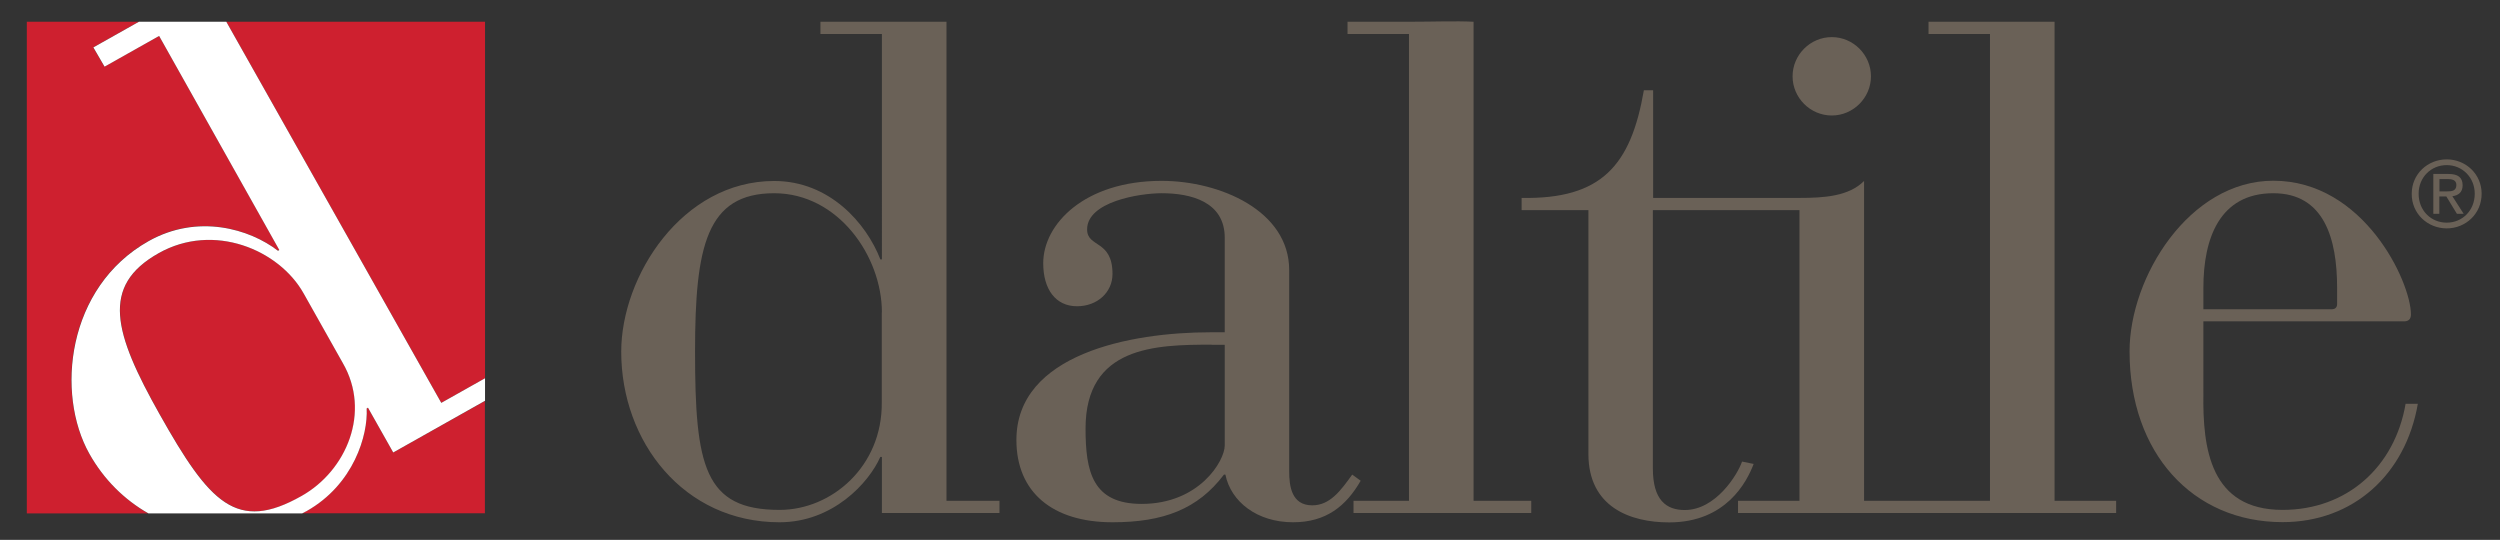 <?xml version="1.0" encoding="utf-8"?>
<!-- Generator: Adobe Illustrator 24.2.1, SVG Export Plug-In . SVG Version: 6.00 Build 0)  -->
<svg version="1.1" id="Layer_1" xmlns="http://www.w3.org/2000/svg" xmlns:xlink="http://www.w3.org/1999/xlink" x="0px" y="0px"
	 viewBox="0 0 1920 414.6" style="enable-background:new 0 0 1920 414.6;" xml:space="preserve">
<rect x="0" y="0" width="1920" height="414.6" fill="#333333" stroke="none"/>
<style type="text/css">
	.st0{fill:#CE202F;}
	.st1{fill:#FFFFFF;}
	.st2{fill:#6A6157;}
</style>
<path class="st0" d="M263.3,278.8l-30.1-53.6c-18.8-33.4-68.9-54.6-111.2-30.8c-44.8,25.2-34.6,61.1,0.7,123.8
	c38.4,68.2,59.2,90.9,109.1,62.8C266.3,361.5,285.2,316.5,263.3,278.8"/>
<polygon class="st0" points="372.5,290.5 372.5,16.7 173.8,16.7 338.9,309.4 "/>
<path class="st0" d="M68.6,348.5c-26-46.2-17.5-128,45.4-163.4c37.7-21.2,77.5-9.5,99.4,7.4l1.1-0.6L122.2,27.6L80.2,51.2l-8.6-14.8
	l35-19.7h-86v377.6h93.2C95.3,383.6,79.5,367.9,68.6,348.5"/>
<path class="st0" d="M372.5,307.9L302,347.5l-19.4-34.4l-1.1,0.6c1.2,20.5-9.9,58.4-46.1,78.7c-1.2,0.6-2.3,1.2-3.5,1.8h140.5V307.9
	z"/>
<path class="st1" d="M122.6,318.2c-35.3-62.7-45.5-98.6-0.7-123.8c42.3-23.8,92.4-2.6,111.2,30.8l30.1,53.5
	c21.9,37.7,3,82.7-31.6,102.2C181.8,409.1,161,386.5,122.6,318.2 M281.6,313.7l1-0.6l19.4,34.4l70.5-39.7v-17.3l-33.6,18.9
	L173.8,16.7h-67.1l-35,19.7l8.6,14.8l41.9-23.6l92.3,164.4l-1,0.6c-21.9-16.9-61.7-28.6-99.4-7.4c-62.9,35.4-71.4,117.2-45.4,163.4
	c10.9,19.4,26.6,35.1,45.3,45.7H232c1.2-0.6,2.3-1.2,3.5-1.8C271.7,372.1,282.7,334.1,281.6,313.7"/>
<path class="st2" d="M677.3,239.9c0-43.1-33.6-91.5-82.7-91.5c-52,0-60.8,40.7-60.8,121.6c0,88,7.1,121.6,64.9,121.6
	c40.2,0,79.1-33.6,78.5-82.7V239.9z M677.3,350.9h-1.2c-8.9,20.1-36.6,50.2-77.4,50.2c-73.8,0-121.6-62-121.6-131
	c0-57.9,46.6-131.1,117.5-131.1c42.5,0,70.8,32.5,81.5,60.2h1.2V26.1h-47.2v-9.4h47.2c18.9,0,31.7,0,49.6,0v367.9h40.7v9.4h-90.3
	V350.9z"/>
<path class="st2" d="M930.5,264.7c-43.1,0-96.8,1.2-96.8,64.4c0,33.1,5.3,57.9,43.1,57.9c44.3,0,63.8-33.1,63.8-44.9v-77.3H930.5z
	 M990.1,362.1c0,11.2,1.8,26,17.7,26c13.6,0,21.8-11.2,30.7-23.6l6.5,4.7c-11.2,19.5-26.6,31.9-51.9,31.9c-27.8,0-47.8-15.9-52-36.6
	H940c-20.1,26.6-46.7,36.6-85.6,36.6c-46,0-73.8-23-73.8-63.2c0-66.1,88-82.7,148.8-82.7h11.2v-72.6c0-27.7-26-34.2-48.4-34.2
	c-17.1,0-57.3,6.5-57.3,27.8c0,14.2,19.5,7.7,19.5,34.2c0,14.2-11.8,24.8-27.2,24.8c-16.5,0-26-13-26-33.1
	c0-30.1,31.9-63.2,90.9-63.2c44.9,0,98,23,98,68.5V362.1z"/>
<path class="st2" d="M1082.1,26.1h-47.2v-9.4h47.2c18.9,0,35.6-0.7,49.6,0v367.9h44.3v9.4h-136.5v-9.4h42.6V26.1z"/>
<path class="st2" d="M1406.8,88.7c16.5,0,30.1-13.6,30.1-30.1c0-16.5-13.6-30.1-30.1-30.1c-16.5,0-30.1,13.6-30.1,30.1
	C1376.7,75.1,1390.3,88.7,1406.8,88.7"/>
<path class="st2" d="M1577.9,384.6V16.7c-21.5,0-30.7,0-49.6,0h-47.2v9.4h47.2v358.5h-96.7V139c-11.8,11.8-30.7,13-49.6,13h-112.4
	V69.3h-7.1c-10,57.8-32.5,83.8-93.9,82.7v9.4h51.3v187.2c0,40.9,32.2,52.6,62,52.6c43.7,0,59.7-31.1,64.9-44.9l-8.9-1.8
	c-3.5,10.1-20.2,37.2-44,37.2c-14.3,0-24.5-7.7-24.5-31.9V161.4H1382v223.2h-47.2v9.4h290.4v-9.4H1577.9z"/>
<path class="st2" d="M1794.9,221c0-37.8-10-72.6-49-72.6c-41.3,0-53.7,34.8-53.7,72.6v16.5h98.6c3,0,4.1-1.8,4.1-4.1V221z
	 M1692.2,302.5c-0.6,41.9,5.3,89.1,60.8,89.1c49.6,0,86.2-33.1,94.5-81.5h9.4c-9.4,54.3-49.6,90.9-103.9,90.9
	c-69.1,0-117.5-53.1-117.5-131.1c0-57.3,46-131.1,110.4-131.1c69.7,0,105.7,77.9,105.7,102.7c0,3.5-1.8,5.3-5.3,5.3h-154.1V302.5z"
	/>
<path class="st2" d="M1873.5,147v-9.5h6.3c3.2,0,6.7,0.7,6.7,4.5c0,4.7-3.5,5-7.5,5H1873.5z M1873.5,150.9h5.3l8.1,13.3h5.2
	l-8.7-13.5c4.5-0.6,7.9-2.9,7.9-8.4c0-6-3.6-8.7-10.8-8.7h-11.7v30.6h4.6V150.9z M1879.1,175.4c14.5,0,26.8-11.2,26.8-26.6
	c0-15.2-12.3-26.4-26.8-26.4c-14.6,0-26.9,11.2-26.9,26.4C1852.1,164.2,1864.5,175.4,1879.1,175.4 M1857.5,148.8
	c0-12.6,9.5-22,21.6-22c12,0,21.5,9.5,21.5,22c0,12.8-9.5,22.2-21.5,22.2C1866.9,171,1857.5,161.6,1857.5,148.8"/>
</svg>
